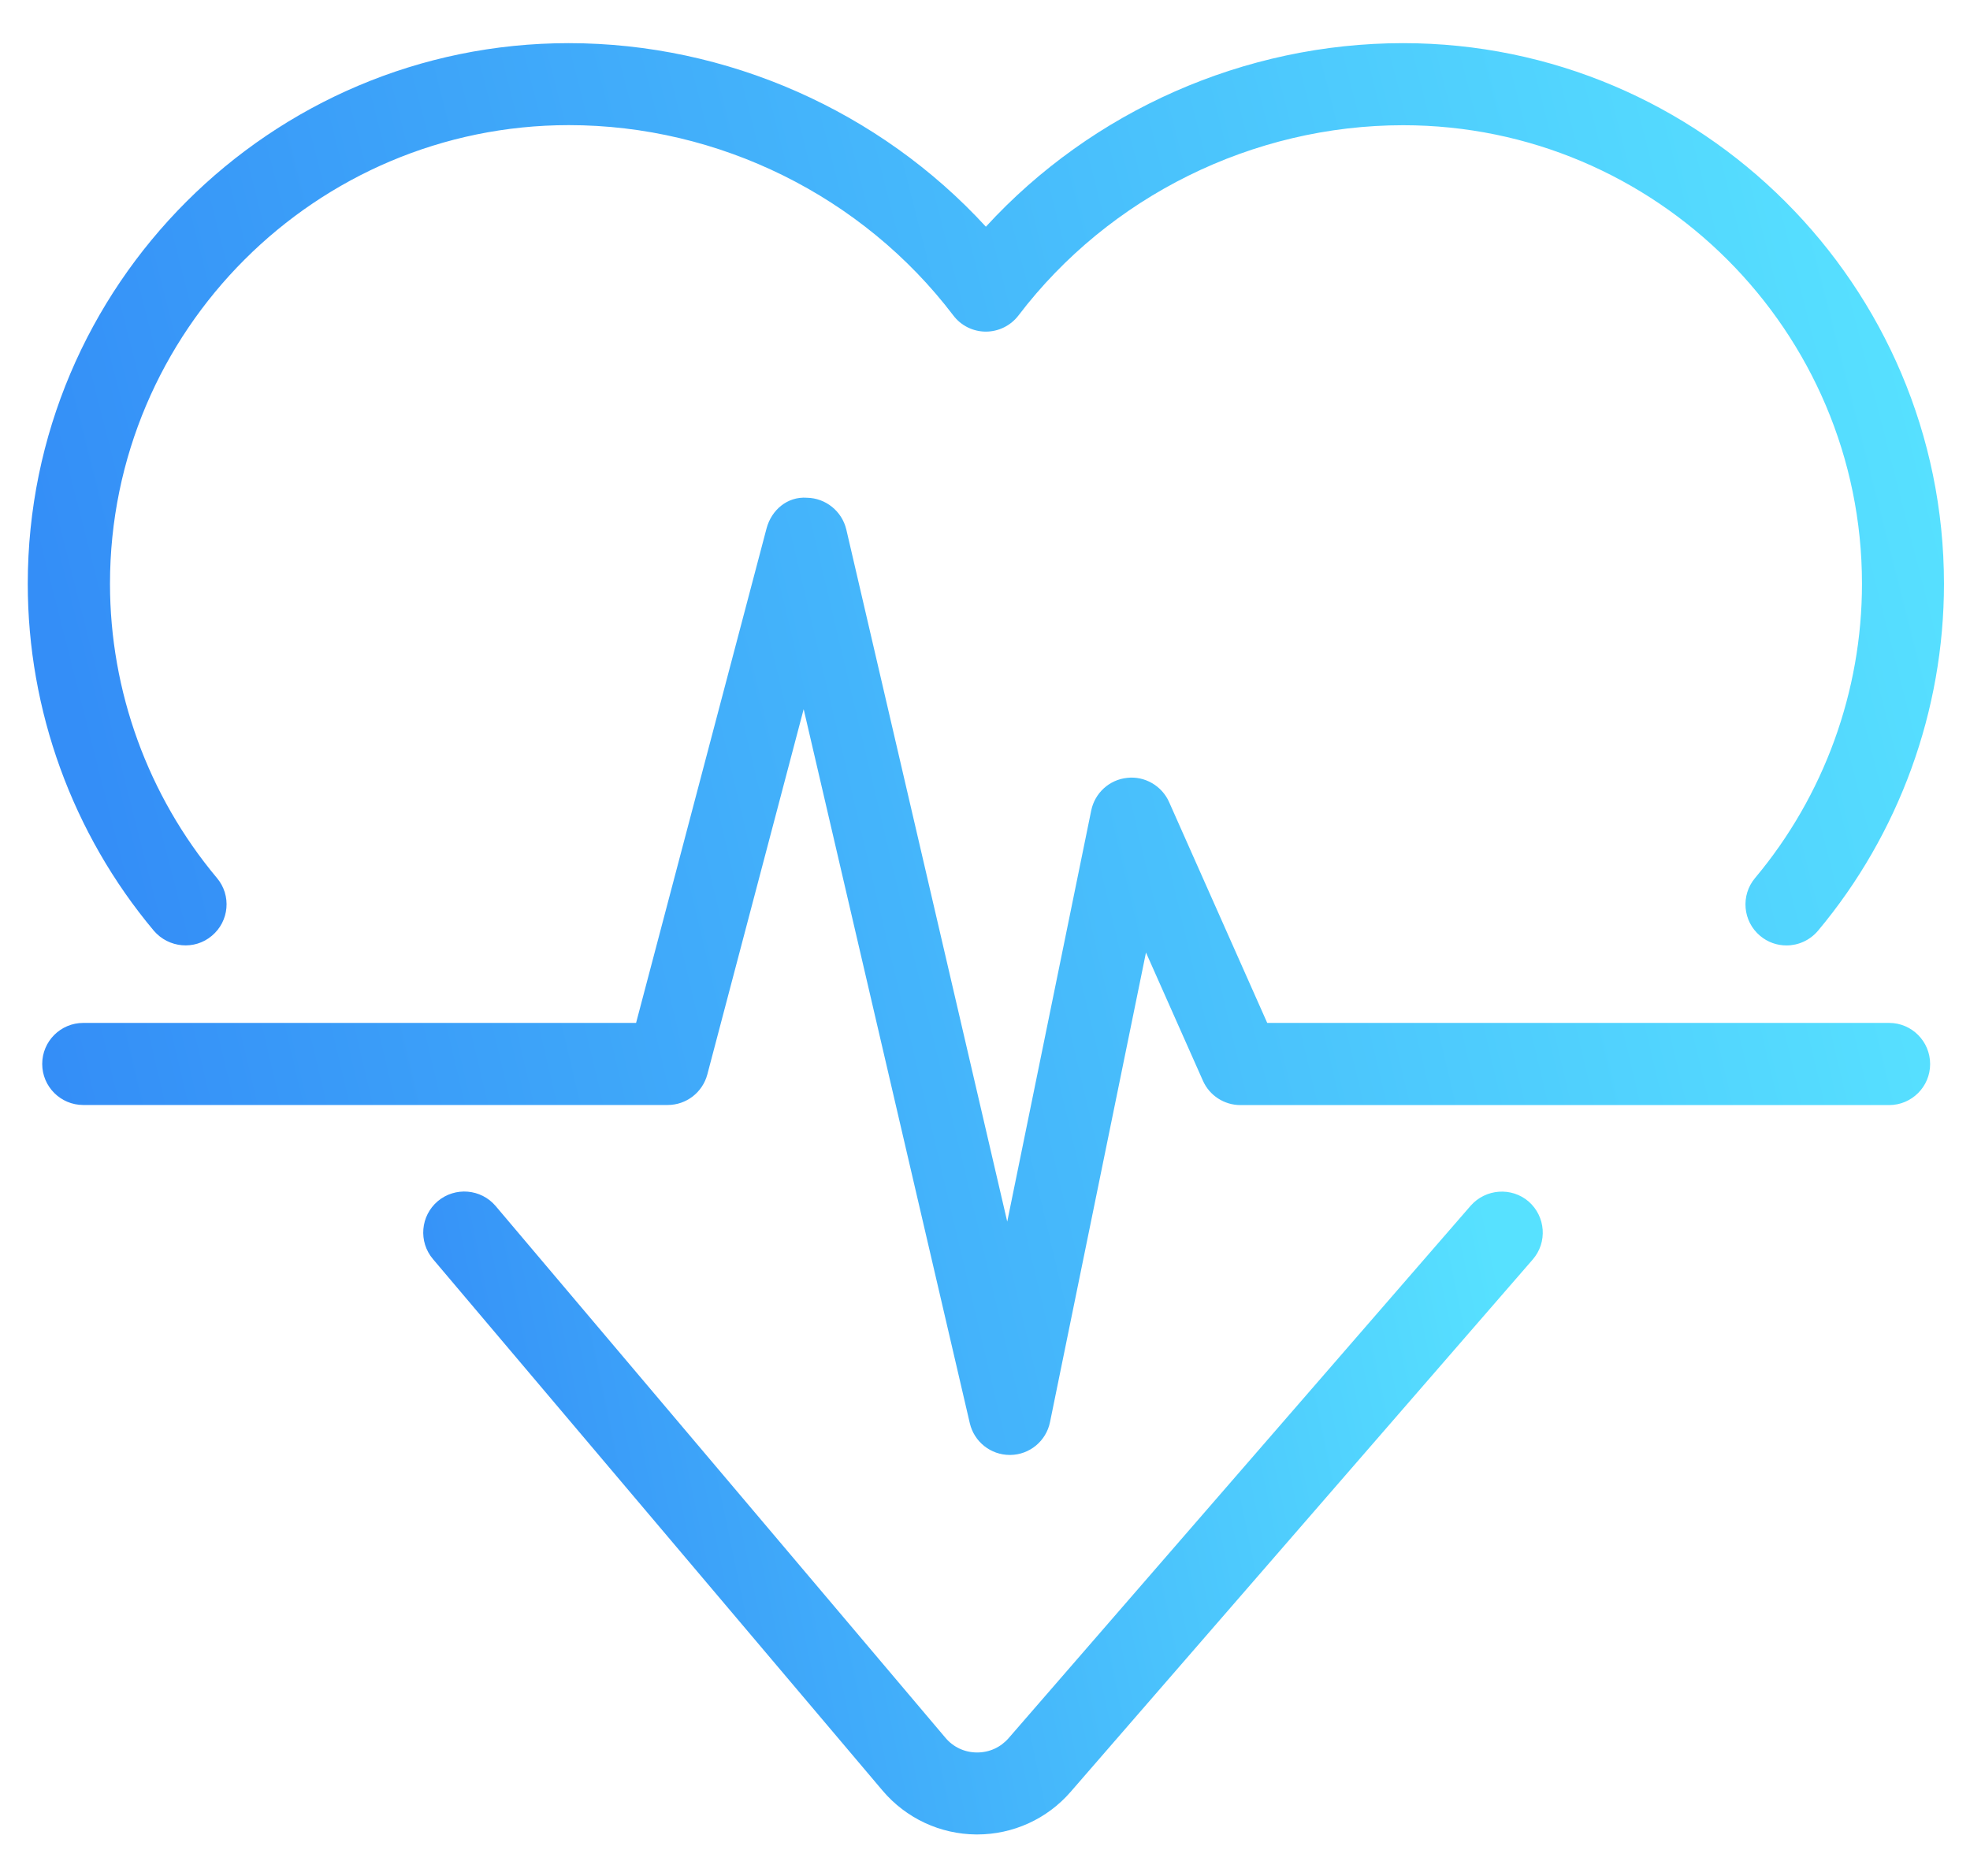 <svg width="42" height="40" viewBox="0 0 42 40" fill="none" xmlns="http://www.w3.org/2000/svg">
<path d="M40.276 21.811H27.017L24.924 17.1C24.77 16.754 24.402 16.542 24.029 16.586C23.65 16.626 23.342 16.908 23.265 17.28L21.474 26.048L18.043 11.29C17.95 10.9 17.605 10.62 17.203 10.613C16.786 10.583 16.447 10.875 16.343 11.266L13.561 21.811H1.775C1.292 21.811 0.9 22.203 0.9 22.686C0.9 23.169 1.292 23.561 1.775 23.561H14.235C14.632 23.561 14.978 23.293 15.08 22.91L17.134 15.121L20.676 30.346C20.769 30.743 21.121 31.023 21.529 31.023C21.532 31.023 21.536 31.023 21.541 31.023C21.952 31.018 22.304 30.726 22.386 30.323L24.432 20.31L25.646 23.043C25.786 23.36 26.101 23.563 26.446 23.563H40.275C40.758 23.563 41.15 23.171 41.15 22.688C41.15 22.205 40.759 21.811 40.276 21.811Z" fill="url(#paint0_linear)"/>
<path d="M4.517 19.953C4.888 19.643 4.937 19.09 4.625 18.721C3.155 16.965 2.345 14.736 2.345 12.447C2.345 7.055 6.734 2.668 12.128 2.668C15.33 2.668 18.393 4.185 20.323 6.724C20.487 6.943 20.746 7.071 21.018 7.071C21.291 7.071 21.548 6.943 21.714 6.726C23.648 4.185 26.712 2.67 29.915 2.67C35.308 2.67 39.697 7.057 39.697 12.449C39.697 14.739 38.887 16.969 37.417 18.722C37.107 19.092 37.156 19.645 37.525 19.954C37.69 20.093 37.889 20.159 38.087 20.159C38.337 20.159 38.584 20.052 38.759 19.846C40.492 17.776 41.445 15.149 41.445 12.449C41.445 6.091 36.272 0.92 29.913 0.92C26.532 0.92 23.282 2.365 21.019 4.834C18.755 2.367 15.503 0.92 12.124 0.92C5.765 0.92 0.592 6.091 0.592 12.449C0.592 15.149 1.545 17.776 3.28 19.846C3.595 20.213 4.148 20.266 4.517 19.953Z" fill="url(#paint1_linear)"/>
<path d="M31.355 25.708L21.504 37.061C21.333 37.257 21.095 37.367 20.832 37.367C20.83 37.367 20.829 37.367 20.827 37.367C20.564 37.365 20.323 37.253 20.155 37.052L10.567 25.715C10.255 25.348 9.704 25.301 9.333 25.612C8.964 25.925 8.918 26.477 9.23 26.846L18.818 38.182C19.317 38.77 20.045 39.11 20.815 39.115C20.82 39.115 20.825 39.115 20.832 39.115C21.597 39.115 22.323 38.786 22.825 38.207L32.678 26.855C32.995 26.489 32.954 25.938 32.59 25.619C32.226 25.306 31.675 25.346 31.355 25.708Z" fill="url(#paint2_linear)"/>
<defs>
<linearGradient id="paint0_linear" x1="2.603" y1="28.982" x2="41.216" y2="19.831" gradientUnits="userSpaceOnUse">
<stop stop-color="#348EF7"/>
<stop offset="1" stop-color="#57E1FF"/>
</linearGradient>
<linearGradient id="paint1_linear" x1="2.32" y1="18.235" x2="41.182" y2="8.317" gradientUnits="userSpaceOnUse">
<stop stop-color="#348EF7"/>
<stop offset="1" stop-color="#57E1FF"/>
</linearGradient>
<linearGradient id="paint2_linear" x1="10.033" y1="37.744" x2="33.202" y2="32.896" gradientUnits="userSpaceOnUse">
<stop stop-color="#348EF7"/>
<stop offset="1" stop-color="#57E1FF"/>
</linearGradient>
</defs>
</svg>
